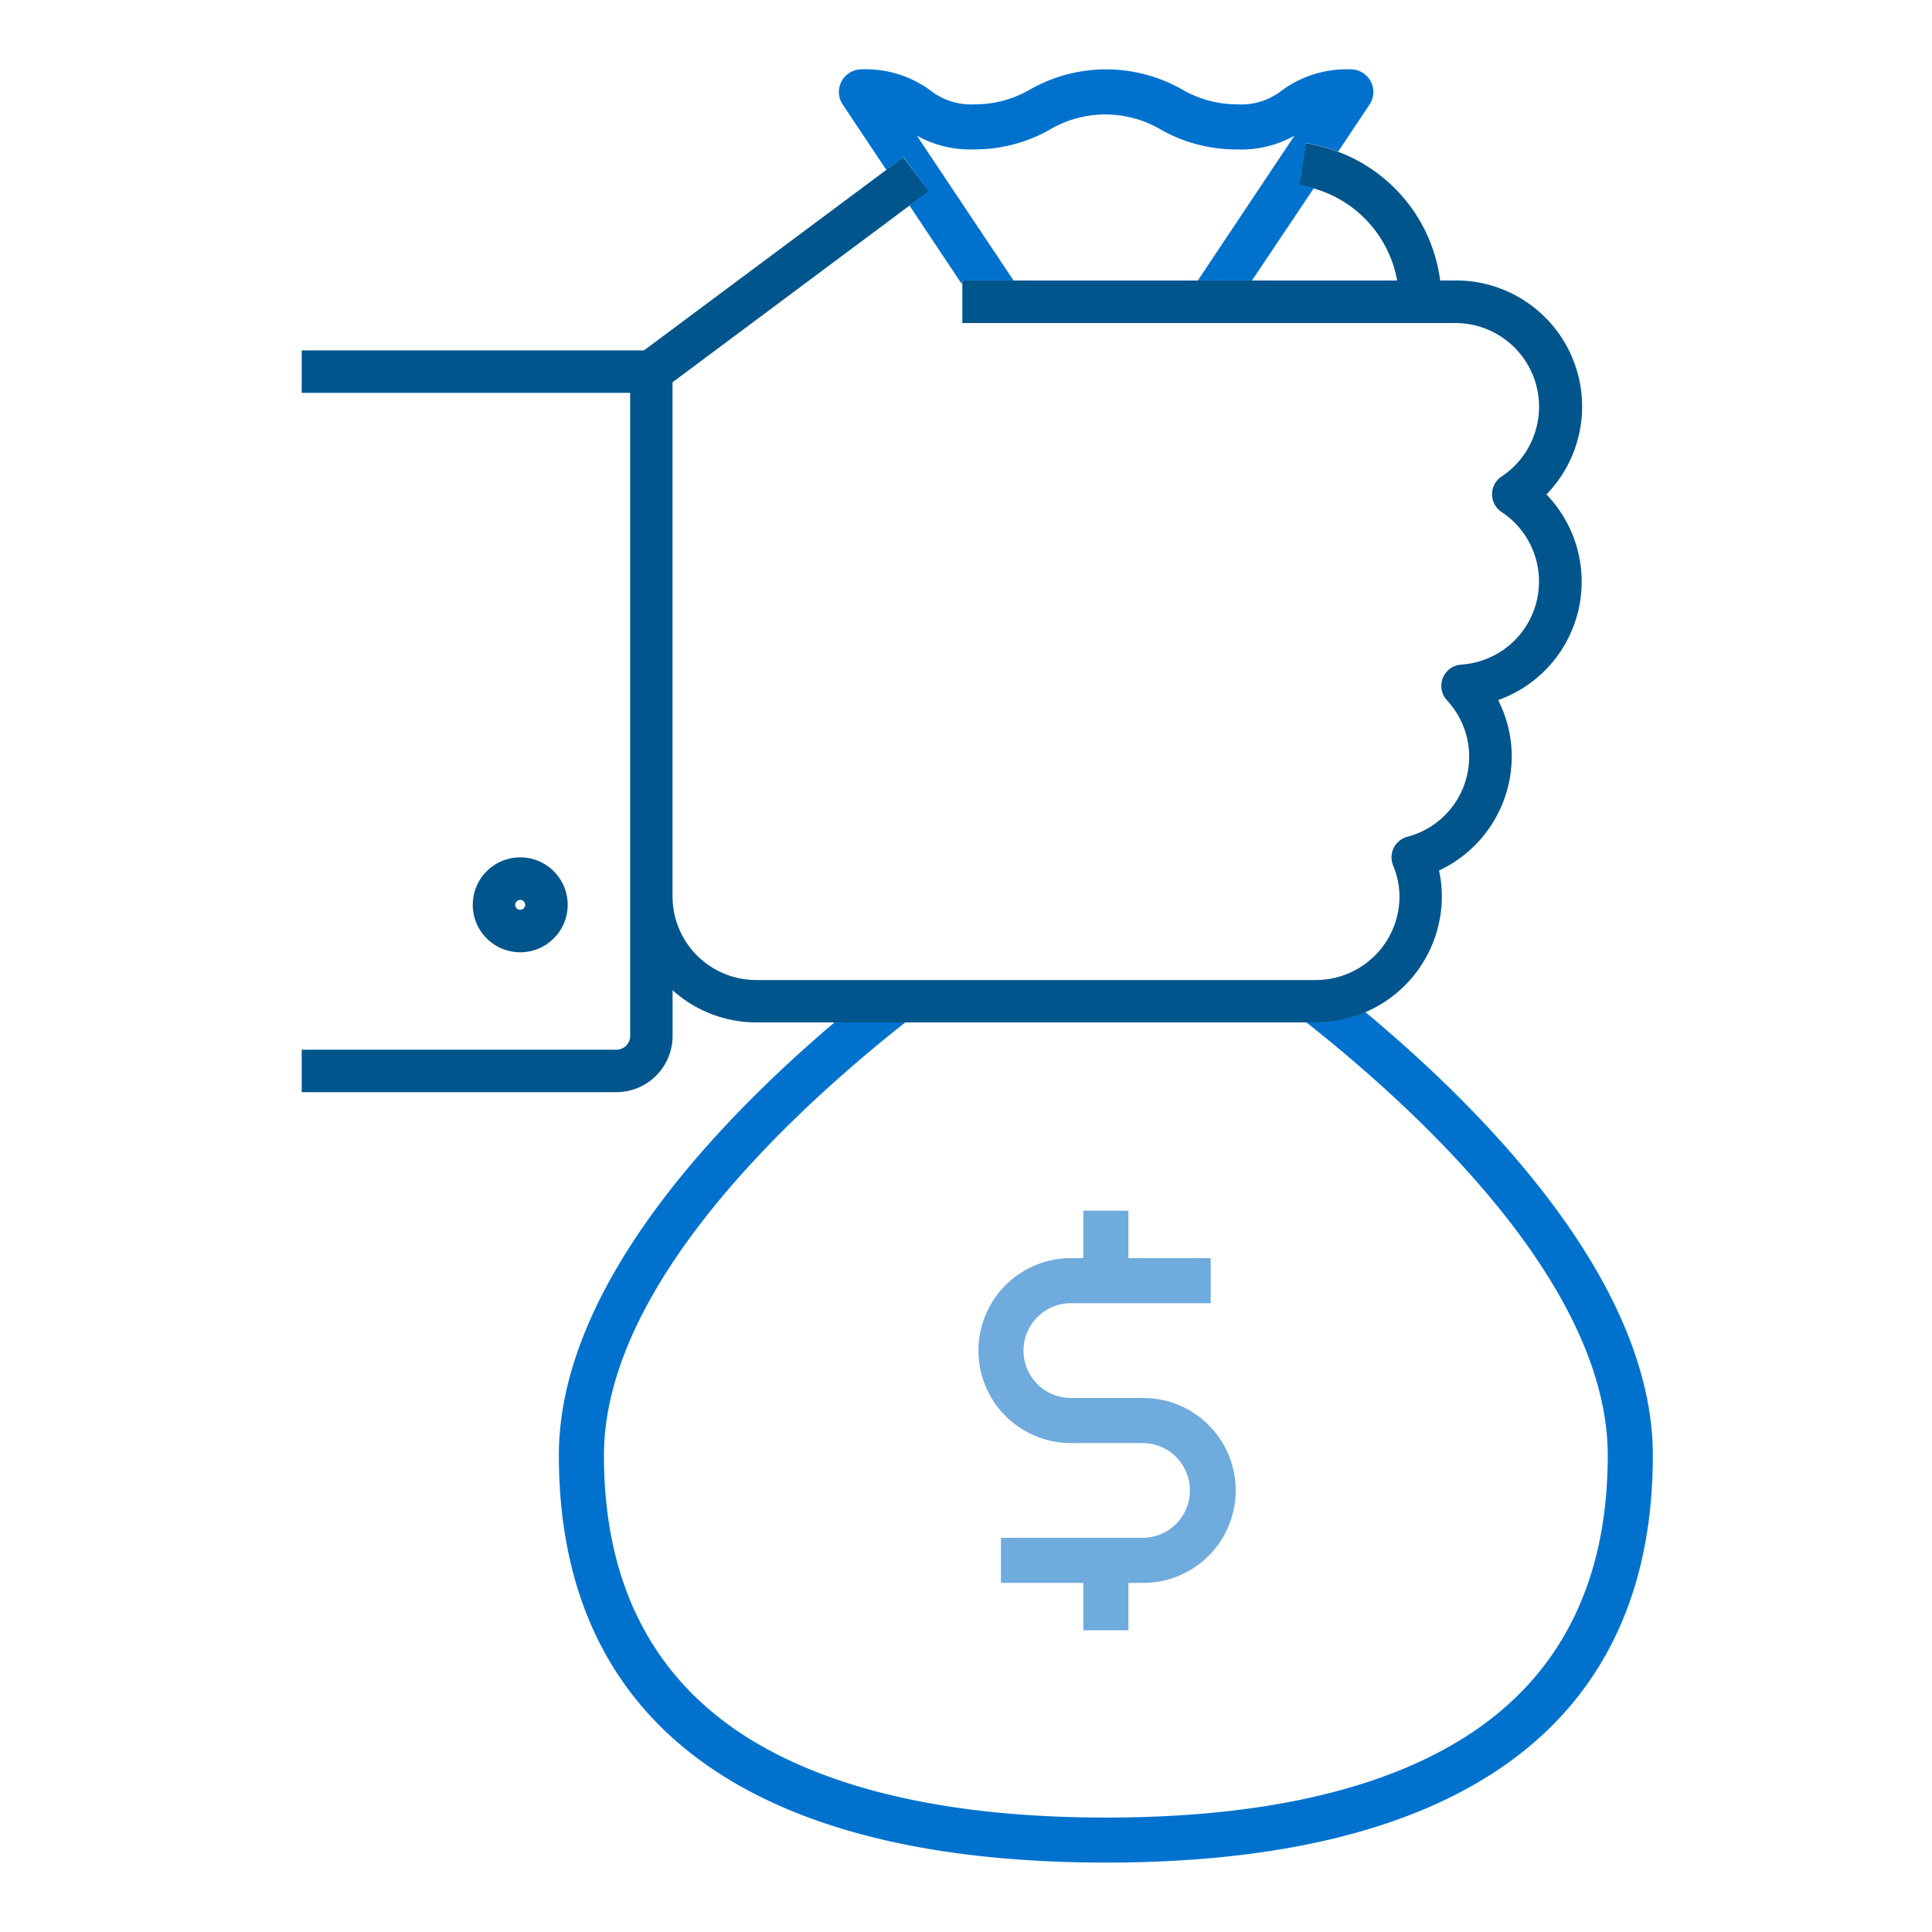 <?xml version="1.0" encoding="utf-8"?><svg xmlns="http://www.w3.org/2000/svg" viewBox="0 0 300 300">
  <title>feature-generate-revenue</title>
  <g>
    <path d="M81.55,140.5a.77.77,0,1,0-.77.77A.76.76,0,0,0,81.55,140.5Z" style="fill: none"/>
    <path d="M192.07,23.2a23.61,23.61,0,0,1-11.75-3.08,17,17,0,0,0-17.23,0,23.57,23.57,0,0,1-11.73,3.08,17,17,0,0,1-8.91-2.13l15,22.48H186l15-22.48A16.86,16.86,0,0,1,192.07,23.2Z" style="fill: none"/>
    <path d="M104.44,59.36v79.78a13,13,0,0,0,13,13h86.86a13,13,0,0,0,13-13,12.75,12.75,0,0,0-1-4.82,3.31,3.31,0,0,1,2.2-4.42,12.85,12.85,0,0,0,6.16-21.21,3.31,3.31,0,0,1,2.21-5.53,12.93,12.93,0,0,0,6.28-23.7,3.3,3.3,0,0,1,0-5.5A13,13,0,0,0,226,50.15H149.43v-6L141.26,31.9Z" style="fill: none"/>
    <path d="M93.78,226c0,19.72,7.48,34.45,22.22,43.76,13.08,8.27,31.83,12.46,55.72,12.46s42.63-4.19,55.71-12.46c14.75-9.31,22.22-24,22.22-43.76,0-26.26-29-53.21-46.83-67.28H140.61C122.8,172.8,93.78,199.75,93.78,226Zm72.51-30.65h1.93V188h7v7.36H188v7H166.29a7.36,7.36,0,1,0,0,14.72h10.85a14.36,14.36,0,1,1,0,28.71h-1.92v7.36h-7v-7.36H155.43v-7h21.71a7.36,7.36,0,1,0,0-14.71H166.29a14.36,14.36,0,1,1,0-28.72Z" style="fill: none"/>
    <path d="M217,43.55a18.23,18.23,0,0,0-13-14.31l-9.54,14.31Z" style="fill: none"/>
    <path d="M202.82,158.73c17.82,14.07,46.83,41,46.83,67.28,0,19.72-7.47,34.45-22.22,43.76-13.08,8.27-31.83,12.46-55.71,12.46S129.08,278,116,269.77c-14.74-9.31-22.22-24-22.22-43.76,0-26.26,29-53.21,46.83-67.28h-11C111,174.54,86.78,200.08,86.78,226c0,41.35,29.37,63.22,84.94,63.22s84.93-21.87,84.93-63.22c0-26.81-25.86-53.21-44.66-68.86a19.59,19.59,0,0,1-7.7,1.58Z" style="fill: #0072ce"/>
    <path d="M46.85,169.59H95.71a8.74,8.74,0,0,0,8.73-8.73v-7.1a19.47,19.47,0,0,0,13,5h86.86a19.6,19.6,0,0,0,19.59-19.59,18.94,18.94,0,0,0-.44-4,19.57,19.57,0,0,0,11.29-17.67,19.34,19.34,0,0,0-2.11-8.79,19.51,19.51,0,0,0,7.5-31.93A19.58,19.58,0,0,0,226,43.55h-2.37a24.77,24.77,0,0,0-15.89-20,26.45,26.45,0,0,0-5-1.33l-1,6.52a17.75,17.75,0,0,1,2.21.51,18.23,18.23,0,0,1,13,14.31H149.43v6.6H226A13,13,0,0,1,233.16,74a3.3,3.3,0,0,0,0,5.5,12.93,12.93,0,0,1-6.28,23.7,3.31,3.31,0,0,0-2.21,5.53,12.85,12.85,0,0,1-6.16,21.21,3.31,3.31,0,0,0-2.2,4.42,12.75,12.75,0,0,1,1,4.82,13,13,0,0,1-13,13H117.43a13,13,0,0,1-13-13V59.36L141.26,31.9l3-2.2-4-5.29-2.67,2L100,54.41H46.85V61h51v99.85A2.14,2.14,0,0,1,95.71,163H46.85Z" style="fill: #00558c"/>
    <path d="M88.15,140.5a7.37,7.37,0,1,0-7.37,7.37A7.37,7.37,0,0,0,88.15,140.5Zm-8.14,0a.77.77,0,1,1,.77.77A.76.76,0,0,1,80,140.5Z" style="fill: #00558c"/>
    <path d="M166.29,224.08h10.85a7.36,7.36,0,1,1,0,14.71H155.43v7h12.79v7.36h7v-7.36h1.92a14.36,14.36,0,1,0,0-28.71H166.29a7.36,7.36,0,1,1,0-14.72H188v-7H175.22V188h-7v7.36h-1.93a14.36,14.36,0,1,0,0,28.72Z" style="fill: #6fabdd"/>
    <path d="M144.21,29.7l-3,2.2,8.17,12.26v-.61h8l-15-22.48a17,17,0,0,0,8.91,2.13,23.57,23.57,0,0,0,11.73-3.08,17,17,0,0,1,17.23,0,23.61,23.61,0,0,0,11.75,3.08A16.86,16.86,0,0,0,201,21.07L186,43.55h8.41L204,29.24a17.75,17.75,0,0,0-2.21-.51l1-6.52a26.45,26.45,0,0,1,5,1.33l4.88-7.32a3.51,3.51,0,0,0-2.91-5.45A17,17,0,0,0,199,14.08a10.16,10.16,0,0,1-6.88,2.12,17,17,0,0,1-8.62-2.34,23.87,23.87,0,0,0-23.49,0,16.87,16.87,0,0,1-8.6,2.34,10.23,10.23,0,0,1-6.89-2.12,16.9,16.9,0,0,0-10.76-3.31,3.51,3.51,0,0,0-2.91,5.45l6.79,10.18,2.67-2Z" style="fill: #0072ce"/>
  </g>
</svg>
